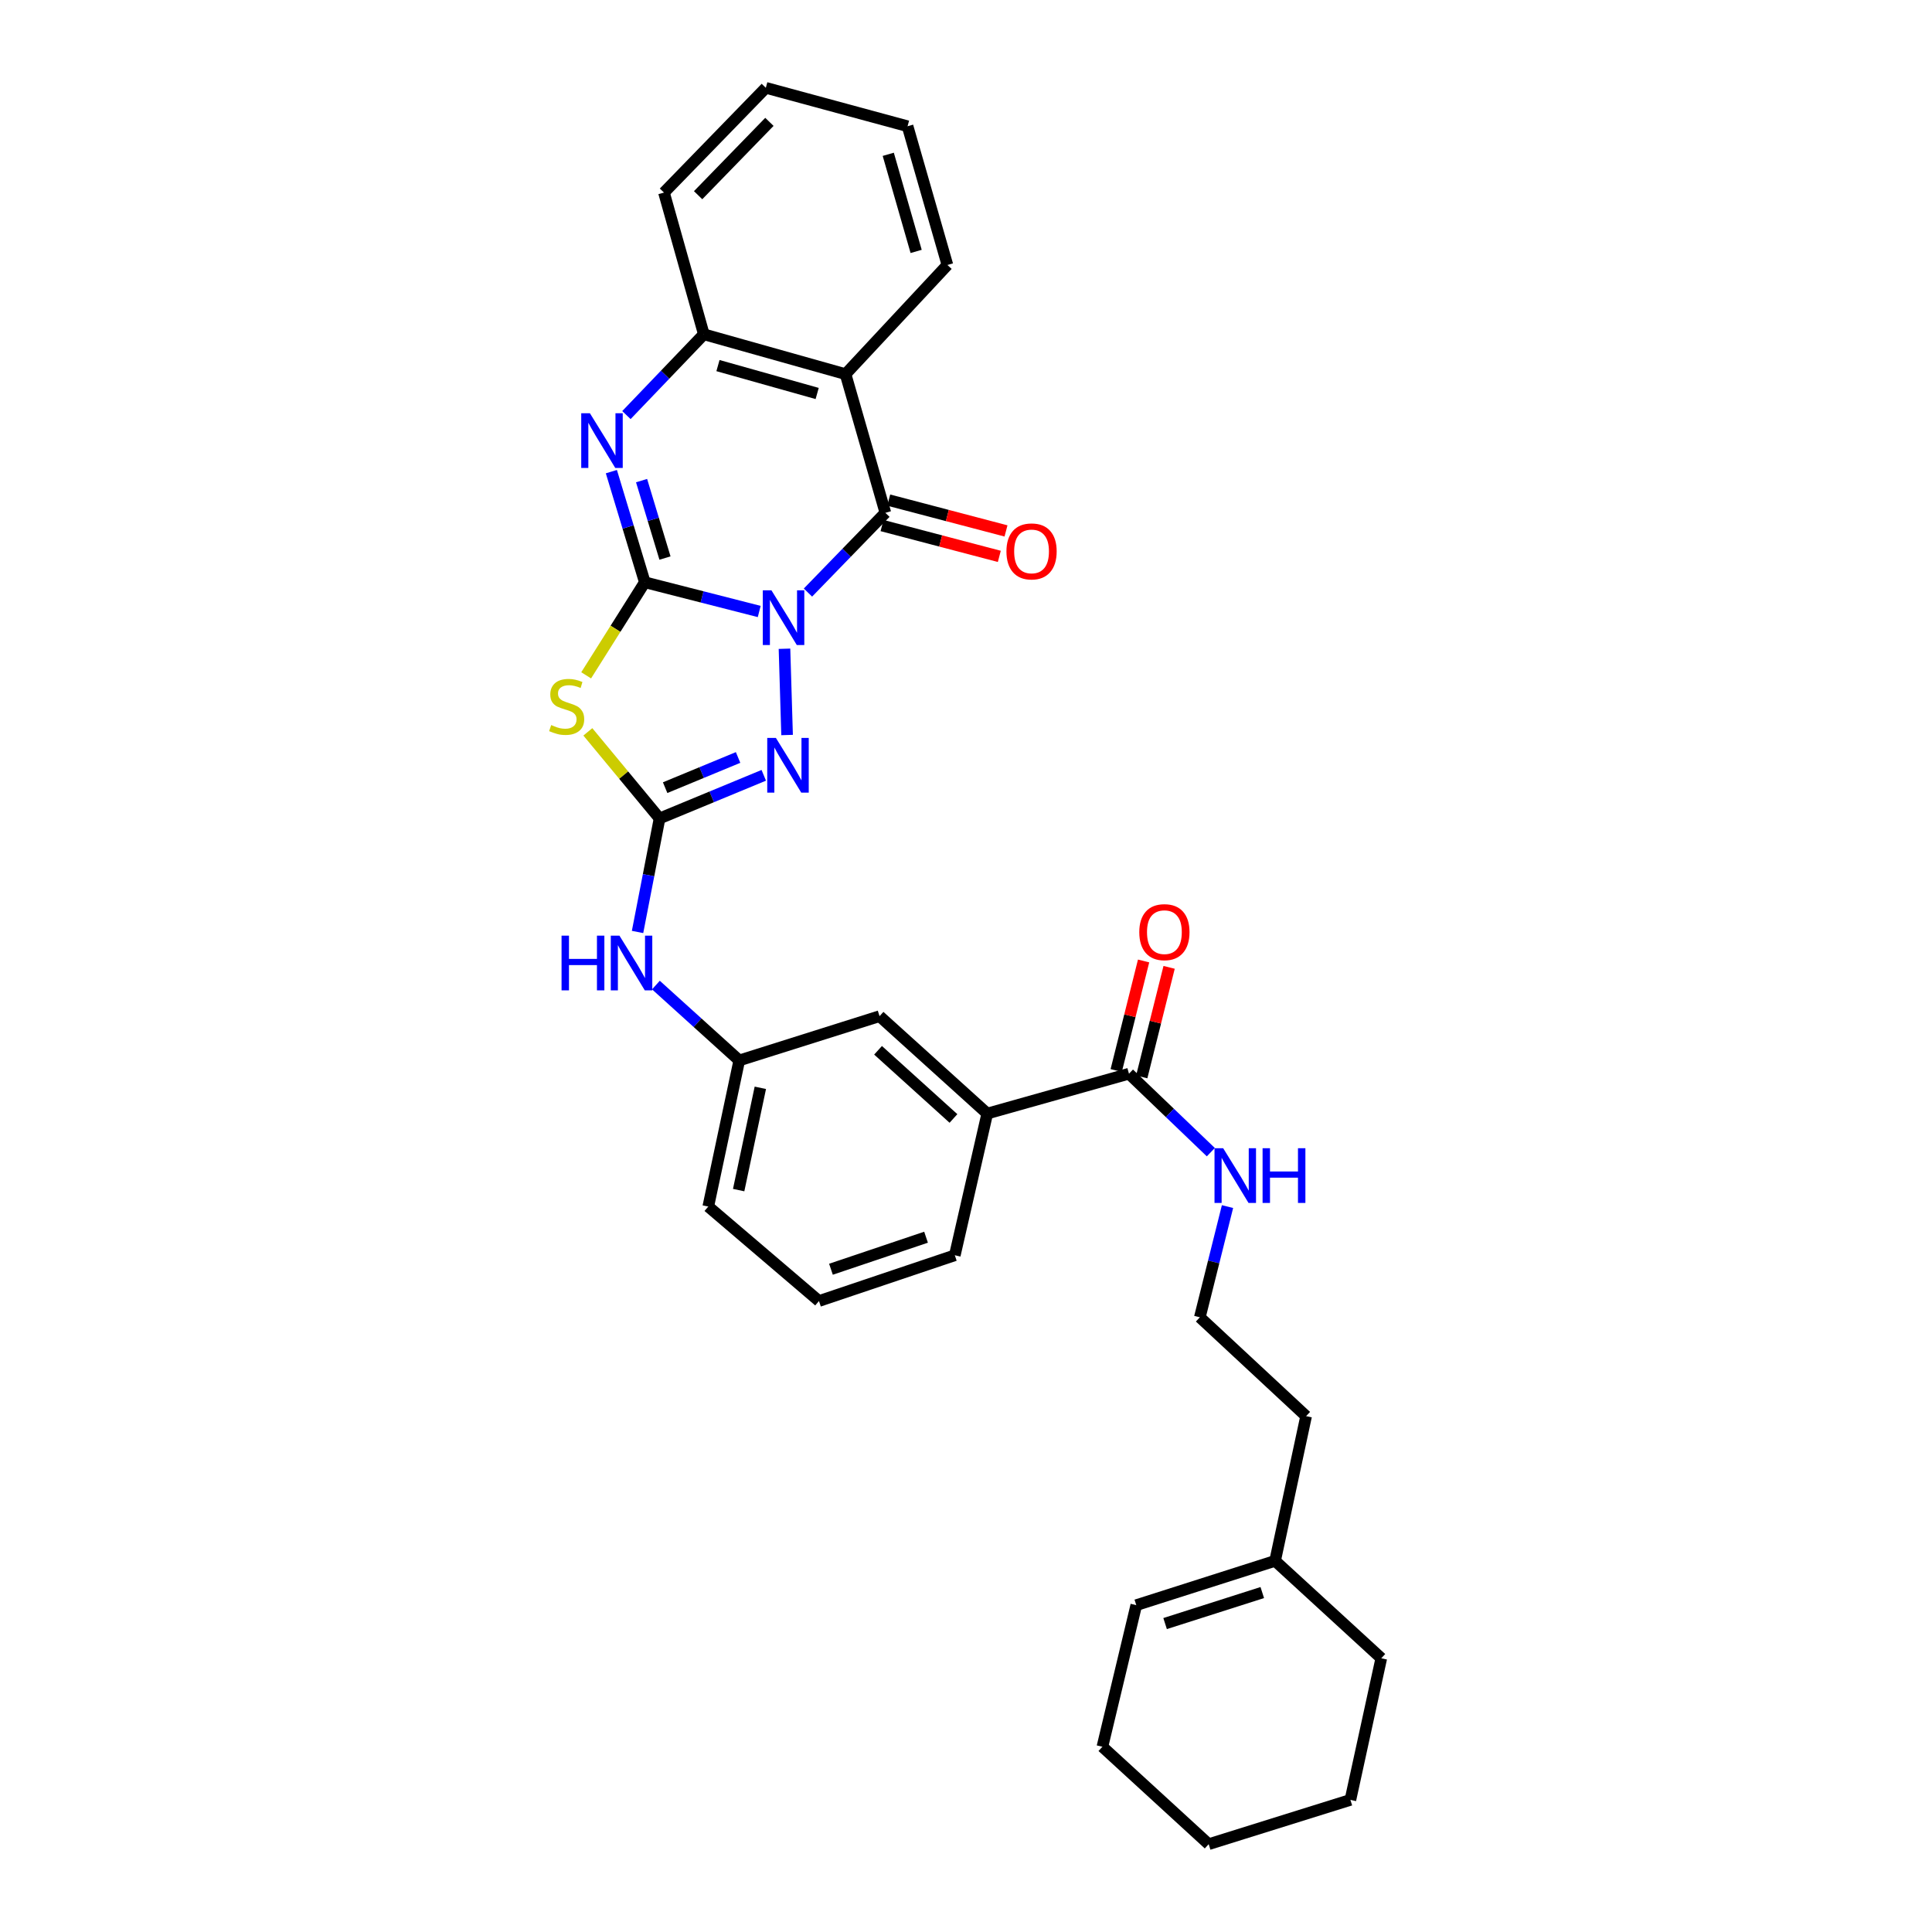 <?xml version='1.0' encoding='iso-8859-1'?>
<svg version='1.1' baseProfile='full'
              xmlns='http://www.w3.org/2000/svg'
                      xmlns:rdkit='http://www.rdkit.org/xml'
                      xmlns:xlink='http://www.w3.org/1999/xlink'
                  xml:space='preserve'
width='1000px' height='1000px' viewBox='0 0 1000 1000'>
<!-- END OF HEADER -->
<rect style='opacity:1.0;fill:#FFFFFF;stroke:none' width='1000' height='1000' x='0' y='0'> </rect>
<path class='bond-0' d='M 392.972,316.504 L 363.364,308.94' style='fill:none;fill-rule:evenodd;stroke:#0000FF;stroke-width:6px;stroke-linecap:butt;stroke-linejoin:miter;stroke-opacity:1' />
<path class='bond-0' d='M 363.364,308.94 L 333.757,301.377' style='fill:none;fill-rule:evenodd;stroke:#000000;stroke-width:6px;stroke-linecap:butt;stroke-linejoin:miter;stroke-opacity:1' />
<path class='bond-1' d='M 418.196,306.712 L 438.234,286.075' style='fill:none;fill-rule:evenodd;stroke:#0000FF;stroke-width:6px;stroke-linecap:butt;stroke-linejoin:miter;stroke-opacity:1' />
<path class='bond-1' d='M 438.234,286.075 L 458.273,265.439' style='fill:none;fill-rule:evenodd;stroke:#000000;stroke-width:6px;stroke-linecap:butt;stroke-linejoin:miter;stroke-opacity:1' />
<path class='bond-3' d='M 406.048,335.791 L 407.393,380.443' style='fill:none;fill-rule:evenodd;stroke:#0000FF;stroke-width:6px;stroke-linecap:butt;stroke-linejoin:miter;stroke-opacity:1' />
<path class='bond-2' d='M 333.757,301.377 L 318.577,325.464' style='fill:none;fill-rule:evenodd;stroke:#000000;stroke-width:6px;stroke-linecap:butt;stroke-linejoin:miter;stroke-opacity:1' />
<path class='bond-2' d='M 318.577,325.464 L 303.397,349.551' style='fill:none;fill-rule:evenodd;stroke:#CCCC00;stroke-width:6px;stroke-linecap:butt;stroke-linejoin:miter;stroke-opacity:1' />
<path class='bond-5' d='M 333.757,301.377 L 325.101,272.747' style='fill:none;fill-rule:evenodd;stroke:#000000;stroke-width:6px;stroke-linecap:butt;stroke-linejoin:miter;stroke-opacity:1' />
<path class='bond-5' d='M 325.101,272.747 L 316.446,244.117' style='fill:none;fill-rule:evenodd;stroke:#0000FF;stroke-width:6px;stroke-linecap:butt;stroke-linejoin:miter;stroke-opacity:1' />
<path class='bond-5' d='M 344.193,288.848 L 338.135,268.807' style='fill:none;fill-rule:evenodd;stroke:#000000;stroke-width:6px;stroke-linecap:butt;stroke-linejoin:miter;stroke-opacity:1' />
<path class='bond-5' d='M 338.135,268.807 L 332.076,248.765' style='fill:none;fill-rule:evenodd;stroke:#0000FF;stroke-width:6px;stroke-linecap:butt;stroke-linejoin:miter;stroke-opacity:1' />
<path class='bond-6' d='M 458.273,265.439 L 437.652,193.654' style='fill:none;fill-rule:evenodd;stroke:#000000;stroke-width:6px;stroke-linecap:butt;stroke-linejoin:miter;stroke-opacity:1' />
<path class='bond-11' d='M 456.542,272.023 L 486.893,280.001' style='fill:none;fill-rule:evenodd;stroke:#000000;stroke-width:6px;stroke-linecap:butt;stroke-linejoin:miter;stroke-opacity:1' />
<path class='bond-11' d='M 486.893,280.001 L 517.244,287.979' style='fill:none;fill-rule:evenodd;stroke:#FF0000;stroke-width:6px;stroke-linecap:butt;stroke-linejoin:miter;stroke-opacity:1' />
<path class='bond-11' d='M 460.003,258.855 L 490.354,266.833' style='fill:none;fill-rule:evenodd;stroke:#000000;stroke-width:6px;stroke-linecap:butt;stroke-linejoin:miter;stroke-opacity:1' />
<path class='bond-11' d='M 490.354,266.833 L 520.706,274.81' style='fill:none;fill-rule:evenodd;stroke:#FF0000;stroke-width:6px;stroke-linecap:butt;stroke-linejoin:miter;stroke-opacity:1' />
<path class='bond-31' d='M 304.268,378.805 L 322.828,401.214' style='fill:none;fill-rule:evenodd;stroke:#CCCC00;stroke-width:6px;stroke-linecap:butt;stroke-linejoin:miter;stroke-opacity:1' />
<path class='bond-31' d='M 322.828,401.214 L 341.389,423.623' style='fill:none;fill-rule:evenodd;stroke:#000000;stroke-width:6px;stroke-linecap:butt;stroke-linejoin:miter;stroke-opacity:1' />
<path class='bond-4' d='M 395.326,401.301 L 368.357,412.462' style='fill:none;fill-rule:evenodd;stroke:#0000FF;stroke-width:6px;stroke-linecap:butt;stroke-linejoin:miter;stroke-opacity:1' />
<path class='bond-4' d='M 368.357,412.462 L 341.389,423.623' style='fill:none;fill-rule:evenodd;stroke:#000000;stroke-width:6px;stroke-linecap:butt;stroke-linejoin:miter;stroke-opacity:1' />
<path class='bond-4' d='M 382.028,392.069 L 363.151,399.882' style='fill:none;fill-rule:evenodd;stroke:#0000FF;stroke-width:6px;stroke-linecap:butt;stroke-linejoin:miter;stroke-opacity:1' />
<path class='bond-4' d='M 363.151,399.882 L 344.273,407.694' style='fill:none;fill-rule:evenodd;stroke:#000000;stroke-width:6px;stroke-linecap:butt;stroke-linejoin:miter;stroke-opacity:1' />
<path class='bond-9' d='M 341.389,423.623 L 335.693,453.004' style='fill:none;fill-rule:evenodd;stroke:#000000;stroke-width:6px;stroke-linecap:butt;stroke-linejoin:miter;stroke-opacity:1' />
<path class='bond-9' d='M 335.693,453.004 L 329.996,482.384' style='fill:none;fill-rule:evenodd;stroke:#0000FF;stroke-width:6px;stroke-linecap:butt;stroke-linejoin:miter;stroke-opacity:1' />
<path class='bond-32' d='M 324.231,214.845 L 344.266,193.936' style='fill:none;fill-rule:evenodd;stroke:#0000FF;stroke-width:6px;stroke-linecap:butt;stroke-linejoin:miter;stroke-opacity:1' />
<path class='bond-32' d='M 344.266,193.936 L 364.301,173.026' style='fill:none;fill-rule:evenodd;stroke:#000000;stroke-width:6px;stroke-linecap:butt;stroke-linejoin:miter;stroke-opacity:1' />
<path class='bond-7' d='M 437.652,193.654 L 364.301,173.026' style='fill:none;fill-rule:evenodd;stroke:#000000;stroke-width:6px;stroke-linecap:butt;stroke-linejoin:miter;stroke-opacity:1' />
<path class='bond-7' d='M 422.964,203.667 L 371.618,189.228' style='fill:none;fill-rule:evenodd;stroke:#000000;stroke-width:6px;stroke-linecap:butt;stroke-linejoin:miter;stroke-opacity:1' />
<path class='bond-18' d='M 437.652,193.654 L 490.375,137.149' style='fill:none;fill-rule:evenodd;stroke:#000000;stroke-width:6px;stroke-linecap:butt;stroke-linejoin:miter;stroke-opacity:1' />
<path class='bond-20' d='M 364.301,173.026 L 343.674,99.675' style='fill:none;fill-rule:evenodd;stroke:#000000;stroke-width:6px;stroke-linecap:butt;stroke-linejoin:miter;stroke-opacity:1' />
<path class='bond-8' d='M 584.354,555.749 L 511.003,576.377' style='fill:none;fill-rule:evenodd;stroke:#000000;stroke-width:6px;stroke-linecap:butt;stroke-linejoin:miter;stroke-opacity:1' />
<path class='bond-15' d='M 590.959,557.4 L 598.046,529.049' style='fill:none;fill-rule:evenodd;stroke:#000000;stroke-width:6px;stroke-linecap:butt;stroke-linejoin:miter;stroke-opacity:1' />
<path class='bond-15' d='M 598.046,529.049 L 605.132,500.699' style='fill:none;fill-rule:evenodd;stroke:#FF0000;stroke-width:6px;stroke-linecap:butt;stroke-linejoin:miter;stroke-opacity:1' />
<path class='bond-15' d='M 577.749,554.098 L 584.836,525.747' style='fill:none;fill-rule:evenodd;stroke:#000000;stroke-width:6px;stroke-linecap:butt;stroke-linejoin:miter;stroke-opacity:1' />
<path class='bond-15' d='M 584.836,525.747 L 591.923,497.397' style='fill:none;fill-rule:evenodd;stroke:#FF0000;stroke-width:6px;stroke-linecap:butt;stroke-linejoin:miter;stroke-opacity:1' />
<path class='bond-16' d='M 584.354,555.749 L 605.539,576.054' style='fill:none;fill-rule:evenodd;stroke:#000000;stroke-width:6px;stroke-linecap:butt;stroke-linejoin:miter;stroke-opacity:1' />
<path class='bond-16' d='M 605.539,576.054 L 626.724,596.359' style='fill:none;fill-rule:evenodd;stroke:#0000FF;stroke-width:6px;stroke-linecap:butt;stroke-linejoin:miter;stroke-opacity:1' />
<path class='bond-13' d='M 339.5,509.864 L 361.069,529.372' style='fill:none;fill-rule:evenodd;stroke:#0000FF;stroke-width:6px;stroke-linecap:butt;stroke-linejoin:miter;stroke-opacity:1' />
<path class='bond-13' d='M 361.069,529.372 L 382.637,548.88' style='fill:none;fill-rule:evenodd;stroke:#000000;stroke-width:6px;stroke-linecap:butt;stroke-linejoin:miter;stroke-opacity:1' />
<path class='bond-10' d='M 511.003,576.377 L 455.247,525.968' style='fill:none;fill-rule:evenodd;stroke:#000000;stroke-width:6px;stroke-linecap:butt;stroke-linejoin:miter;stroke-opacity:1' />
<path class='bond-10' d='M 493.509,578.915 L 454.479,543.629' style='fill:none;fill-rule:evenodd;stroke:#000000;stroke-width:6px;stroke-linecap:butt;stroke-linejoin:miter;stroke-opacity:1' />
<path class='bond-34' d='M 511.003,576.377 L 494.21,649.727' style='fill:none;fill-rule:evenodd;stroke:#000000;stroke-width:6px;stroke-linecap:butt;stroke-linejoin:miter;stroke-opacity:1' />
<path class='bond-12' d='M 455.247,525.968 L 382.637,548.88' style='fill:none;fill-rule:evenodd;stroke:#000000;stroke-width:6px;stroke-linecap:butt;stroke-linejoin:miter;stroke-opacity:1' />
<path class='bond-24' d='M 382.637,548.88 L 366.601,624.516' style='fill:none;fill-rule:evenodd;stroke:#000000;stroke-width:6px;stroke-linecap:butt;stroke-linejoin:miter;stroke-opacity:1' />
<path class='bond-24' d='M 393.551,563.05 L 382.326,615.994' style='fill:none;fill-rule:evenodd;stroke:#000000;stroke-width:6px;stroke-linecap:butt;stroke-linejoin:miter;stroke-opacity:1' />
<path class='bond-14' d='M 659.989,807.897 L 676.041,732.995' style='fill:none;fill-rule:evenodd;stroke:#000000;stroke-width:6px;stroke-linecap:butt;stroke-linejoin:miter;stroke-opacity:1' />
<path class='bond-17' d='M 659.989,807.897 L 588.136,830.824' style='fill:none;fill-rule:evenodd;stroke:#000000;stroke-width:6px;stroke-linecap:butt;stroke-linejoin:miter;stroke-opacity:1' />
<path class='bond-17' d='M 653.35,824.307 L 603.053,840.356' style='fill:none;fill-rule:evenodd;stroke:#000000;stroke-width:6px;stroke-linecap:butt;stroke-linejoin:miter;stroke-opacity:1' />
<path class='bond-25' d='M 659.989,807.897 L 714.951,858.32' style='fill:none;fill-rule:evenodd;stroke:#000000;stroke-width:6px;stroke-linecap:butt;stroke-linejoin:miter;stroke-opacity:1' />
<path class='bond-19' d='M 635.357,624.53 L 628.195,653.18' style='fill:none;fill-rule:evenodd;stroke:#0000FF;stroke-width:6px;stroke-linecap:butt;stroke-linejoin:miter;stroke-opacity:1' />
<path class='bond-19' d='M 628.195,653.18 L 621.033,681.83' style='fill:none;fill-rule:evenodd;stroke:#000000;stroke-width:6px;stroke-linecap:butt;stroke-linejoin:miter;stroke-opacity:1' />
<path class='bond-26' d='M 588.136,830.824 L 570.602,904.114' style='fill:none;fill-rule:evenodd;stroke:#000000;stroke-width:6px;stroke-linecap:butt;stroke-linejoin:miter;stroke-opacity:1' />
<path class='bond-27' d='M 490.375,137.149 L 469.755,65.341' style='fill:none;fill-rule:evenodd;stroke:#000000;stroke-width:6px;stroke-linecap:butt;stroke-linejoin:miter;stroke-opacity:1' />
<path class='bond-27' d='M 474.196,130.136 L 459.761,79.87' style='fill:none;fill-rule:evenodd;stroke:#000000;stroke-width:6px;stroke-linecap:butt;stroke-linejoin:miter;stroke-opacity:1' />
<path class='bond-22' d='M 621.033,681.83 L 676.041,732.995' style='fill:none;fill-rule:evenodd;stroke:#000000;stroke-width:6px;stroke-linecap:butt;stroke-linejoin:miter;stroke-opacity:1' />
<path class='bond-33' d='M 343.674,99.675 L 396.389,45.455' style='fill:none;fill-rule:evenodd;stroke:#000000;stroke-width:6px;stroke-linecap:butt;stroke-linejoin:miter;stroke-opacity:1' />
<path class='bond-33' d='M 361.343,101.034 L 398.244,63.079' style='fill:none;fill-rule:evenodd;stroke:#000000;stroke-width:6px;stroke-linecap:butt;stroke-linejoin:miter;stroke-opacity:1' />
<path class='bond-21' d='M 494.21,649.727 L 423.9,673.411' style='fill:none;fill-rule:evenodd;stroke:#000000;stroke-width:6px;stroke-linecap:butt;stroke-linejoin:miter;stroke-opacity:1' />
<path class='bond-21' d='M 479.318,640.377 L 430.101,656.955' style='fill:none;fill-rule:evenodd;stroke:#000000;stroke-width:6px;stroke-linecap:butt;stroke-linejoin:miter;stroke-opacity:1' />
<path class='bond-23' d='M 423.9,673.411 L 366.601,624.516' style='fill:none;fill-rule:evenodd;stroke:#000000;stroke-width:6px;stroke-linecap:butt;stroke-linejoin:miter;stroke-opacity:1' />
<path class='bond-29' d='M 714.951,858.32 L 698.968,931.618' style='fill:none;fill-rule:evenodd;stroke:#000000;stroke-width:6px;stroke-linecap:butt;stroke-linejoin:miter;stroke-opacity:1' />
<path class='bond-35' d='M 570.602,904.114 L 625.617,954.545' style='fill:none;fill-rule:evenodd;stroke:#000000;stroke-width:6px;stroke-linecap:butt;stroke-linejoin:miter;stroke-opacity:1' />
<path class='bond-28' d='M 469.755,65.341 L 396.389,45.455' style='fill:none;fill-rule:evenodd;stroke:#000000;stroke-width:6px;stroke-linecap:butt;stroke-linejoin:miter;stroke-opacity:1' />
<path class='bond-30' d='M 698.968,931.618 L 625.617,954.545' style='fill:none;fill-rule:evenodd;stroke:#000000;stroke-width:6px;stroke-linecap:butt;stroke-linejoin:miter;stroke-opacity:1' />
<path  class='atom-0' d='M 399.305 305.56
L 408.585 320.56
Q 409.505 322.04, 410.985 324.72
Q 412.465 327.4, 412.545 327.56
L 412.545 305.56
L 416.305 305.56
L 416.305 333.88
L 412.425 333.88
L 402.465 317.48
Q 401.305 315.56, 400.065 313.36
Q 398.865 311.16, 398.505 310.48
L 398.505 333.88
L 394.825 333.88
L 394.825 305.56
L 399.305 305.56
' fill='#0000FF'/>
<path  class='atom-3' d='M 285.303 375.288
Q 285.623 375.408, 286.943 375.968
Q 288.263 376.528, 289.703 376.888
Q 291.183 377.208, 292.623 377.208
Q 295.303 377.208, 296.863 375.928
Q 298.423 374.608, 298.423 372.328
Q 298.423 370.768, 297.623 369.808
Q 296.863 368.848, 295.663 368.328
Q 294.463 367.808, 292.463 367.208
Q 289.943 366.448, 288.423 365.728
Q 286.943 365.008, 285.863 363.488
Q 284.823 361.968, 284.823 359.408
Q 284.823 355.848, 287.223 353.648
Q 289.663 351.448, 294.463 351.448
Q 297.743 351.448, 301.463 353.008
L 300.543 356.088
Q 297.143 354.688, 294.583 354.688
Q 291.823 354.688, 290.303 355.848
Q 288.783 356.968, 288.823 358.928
Q 288.823 360.448, 289.583 361.368
Q 290.383 362.288, 291.503 362.808
Q 292.663 363.328, 294.583 363.928
Q 297.143 364.728, 298.663 365.528
Q 300.183 366.328, 301.263 367.968
Q 302.383 369.568, 302.383 372.328
Q 302.383 376.248, 299.743 378.368
Q 297.143 380.448, 292.783 380.448
Q 290.263 380.448, 288.343 379.888
Q 286.463 379.368, 284.223 378.448
L 285.303 375.288
' fill='#CCCC00'/>
<path  class='atom-4' d='M 401.604 381.952
L 410.884 396.952
Q 411.804 398.432, 413.284 401.112
Q 414.764 403.792, 414.844 403.952
L 414.844 381.952
L 418.604 381.952
L 418.604 410.272
L 414.724 410.272
L 404.764 393.872
Q 403.604 391.952, 402.364 389.752
Q 401.164 387.552, 400.804 386.872
L 400.804 410.272
L 397.124 410.272
L 397.124 381.952
L 401.604 381.952
' fill='#0000FF'/>
<path  class='atom-6' d='M 305.326 213.881
L 314.606 228.881
Q 315.526 230.361, 317.006 233.041
Q 318.486 235.721, 318.566 235.881
L 318.566 213.881
L 322.326 213.881
L 322.326 242.201
L 318.446 242.201
L 308.486 225.801
Q 307.326 223.881, 306.086 221.681
Q 304.886 219.481, 304.526 218.801
L 304.526 242.201
L 300.846 242.201
L 300.846 213.881
L 305.326 213.881
' fill='#0000FF'/>
<path  class='atom-10' d='M 290.661 484.289
L 294.501 484.289
L 294.501 496.329
L 308.981 496.329
L 308.981 484.289
L 312.821 484.289
L 312.821 512.609
L 308.981 512.609
L 308.981 499.529
L 294.501 499.529
L 294.501 512.609
L 290.661 512.609
L 290.661 484.289
' fill='#0000FF'/>
<path  class='atom-10' d='M 320.621 484.289
L 329.901 499.289
Q 330.821 500.769, 332.301 503.449
Q 333.781 506.129, 333.861 506.289
L 333.861 484.289
L 337.621 484.289
L 337.621 512.609
L 333.741 512.609
L 323.781 496.209
Q 322.621 494.289, 321.381 492.089
Q 320.181 489.889, 319.821 489.209
L 319.821 512.609
L 316.141 512.609
L 316.141 484.289
L 320.621 484.289
' fill='#0000FF'/>
<path  class='atom-12' d='M 520.931 285.406
Q 520.931 278.606, 524.291 274.806
Q 527.651 271.006, 533.931 271.006
Q 540.211 271.006, 543.571 274.806
Q 546.931 278.606, 546.931 285.406
Q 546.931 292.286, 543.531 296.206
Q 540.131 300.086, 533.931 300.086
Q 527.691 300.086, 524.291 296.206
Q 520.931 292.326, 520.931 285.406
M 533.931 296.886
Q 538.251 296.886, 540.571 294.006
Q 542.931 291.086, 542.931 285.406
Q 542.931 279.846, 540.571 277.046
Q 538.251 274.206, 533.931 274.206
Q 529.611 274.206, 527.251 277.006
Q 524.931 279.806, 524.931 285.406
Q 524.931 291.126, 527.251 294.006
Q 529.611 296.886, 533.931 296.886
' fill='#FF0000'/>
<path  class='atom-16' d='M 589.69 482.478
Q 589.69 475.678, 593.05 471.878
Q 596.41 468.078, 602.69 468.078
Q 608.97 468.078, 612.33 471.878
Q 615.69 475.678, 615.69 482.478
Q 615.69 489.358, 612.29 493.278
Q 608.89 497.158, 602.69 497.158
Q 596.45 497.158, 593.05 493.278
Q 589.69 489.398, 589.69 482.478
M 602.69 493.958
Q 607.01 493.958, 609.33 491.078
Q 611.69 488.158, 611.69 482.478
Q 611.69 476.918, 609.33 474.118
Q 607.01 471.278, 602.69 471.278
Q 598.37 471.278, 596.01 474.078
Q 593.69 476.878, 593.69 482.478
Q 593.69 488.198, 596.01 491.078
Q 598.37 493.958, 602.69 493.958
' fill='#FF0000'/>
<path  class='atom-17' d='M 633.109 594.319
L 642.389 609.319
Q 643.309 610.799, 644.789 613.479
Q 646.269 616.159, 646.349 616.319
L 646.349 594.319
L 650.109 594.319
L 650.109 622.639
L 646.229 622.639
L 636.269 606.239
Q 635.109 604.319, 633.869 602.119
Q 632.669 599.919, 632.309 599.239
L 632.309 622.639
L 628.629 622.639
L 628.629 594.319
L 633.109 594.319
' fill='#0000FF'/>
<path  class='atom-17' d='M 653.509 594.319
L 657.349 594.319
L 657.349 606.359
L 671.829 606.359
L 671.829 594.319
L 675.669 594.319
L 675.669 622.639
L 671.829 622.639
L 671.829 609.559
L 657.349 609.559
L 657.349 622.639
L 653.509 622.639
L 653.509 594.319
' fill='#0000FF'/>
</svg>
